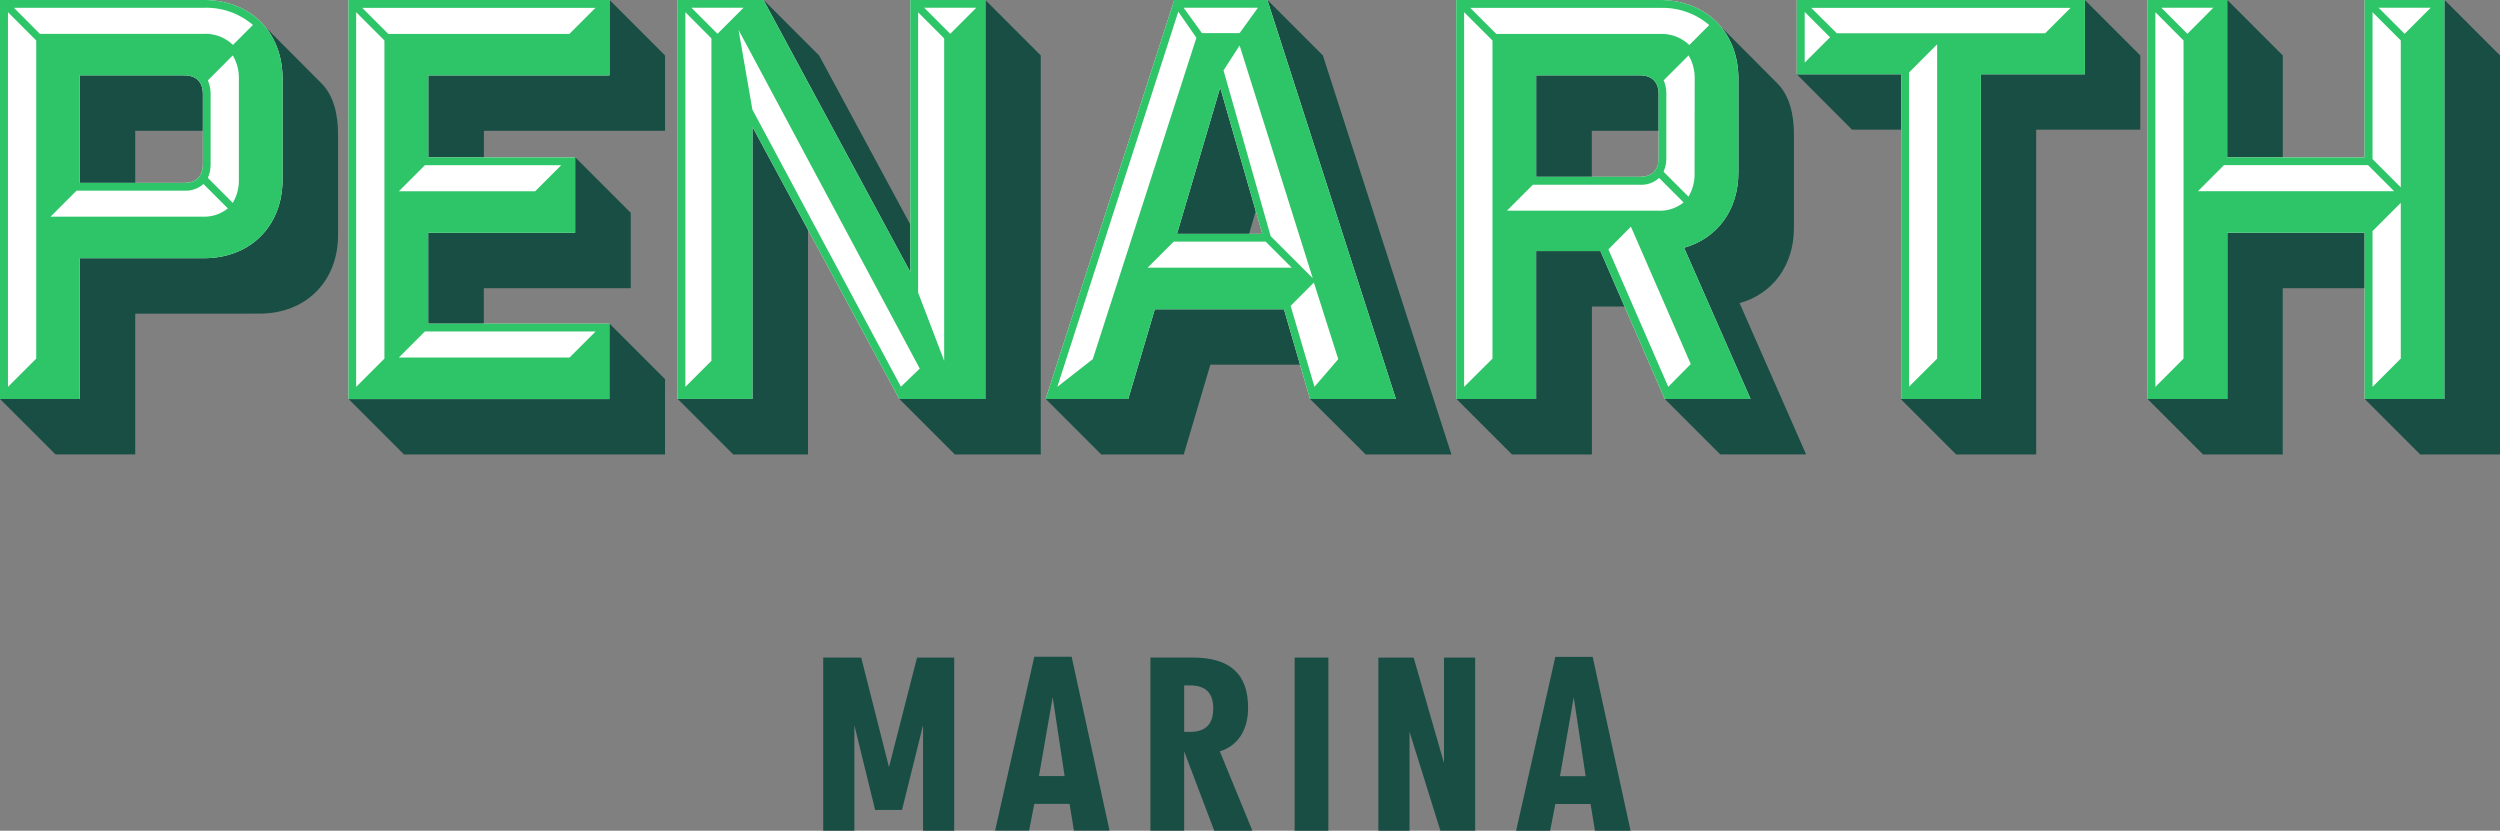 <svg xmlns="http://www.w3.org/2000/svg" width="690.13" height="229.33" viewBox="0 0 690.13 229.33"><rect x="0" y="0" width="690.13" height="229.33" fill="#808080" stroke="none"/><path d="M437.72 214.27h-7.09l3.8-21.78zm1.36 7.67l1.22 7.38h9.82l-10.46-48h-10.31l-10.82 48h9.39l1.43-7.38zm-58.58-40.4v47.79h8.6V202l8.52 27.3h9.6v-47.76h-8.6v29.09l-8.38-29.09zm-13.8 0h-9.31v47.79h9.31zM326.89 202v-12.79h1.58c4.37 0 6.45 2.08 6.45 6.38s-2.08 6.45-6.45 6.45h-1.58zm-9.31-20.49v47.79h9.31v-21.89l8.31 21.92h10.53l-9-21.92c4.94-1.5 7.81-5.87 7.81-12 0-9.39-5-13.9-15.4-13.9h-11.56zm-23.69 32.73h-7.09l3.8-21.78zm1.36 7.67l1.22 7.38h9.82l-10.46-48h-10.31l-10.82 48h9.38l1.44-7.38zm-68-40.4v47.79h8.6v-29.13l5.73 23.42H249l5.81-23.42v29.16h8.6v-47.79h-10.26l-7.74 30.23-7.67-30.23zM88.73 23c3.37 3.37 4.59 8.57 4.59 14.07v27.79c0 12.85-8.87 21.72-21.72 21.72H37.33v38.86h-22L0 110.14l1.53-1.53h19V69.75H56.3c12.85 0 20.19-7.34 20.19-20.19V21.72c0-7.8-1.84-12.39-3.21-14.23zm-36.41-3.72c3.37 0 5.2 1.84 5.2 5.2v11.63H37.33V52H20.5V19.28zM183.58 125.45h-72.06l-15.3-15.3 1.53-1.53h69V90.88l1.53-1.53 15.3 15.3zm-50-89.34V45h-16.85V19.28h50V1.53L168.29 0l15.3 15.3v20.81zm25.24 7.34l15.3 15.3v20.81h-40.56v11.32h-16.83V62.73h40.54V45zM223.05 125.45H202.4l-15.3-15.3 1.53-1.53h17.59V30.29l16.83 31.21zM209.28 1.53L210.81 0l15.3 15.3 26.16 48.5v13h-1.83zm54.31 123.92l-15.3-15.3 1.53-1.53h20.65V1.53L272 0l15.3 15.3v110.15zM334.12 100.67l-7.34 24.78H304l-15.3-15.3 1.53-1.53H310l7.34-24.78H356l4.44 16.83zm13-44.06l-2.75 9.48H323l12.39-41.92 1.53-1.53 1.53 1.53zm14.53 53.54l1.53-1.53h20.65L348.35 1.53 349.88 0l15.3 15.3 35.49 110.15H377zM439.38 125.45h-22l-15.3-15.3 1.53-1.53h19V67.78h20.5l7.34 16.83h-11v40.84zm14.84-106.17c3.37 0 5.2 1.84 5.2 5.2v11.63h-20v14.23h-16.87V19.28zm6.88 89.34h19.58l-17.59-40.23c9.18-4 15.3-10.4 15.3-20.81V21.73c0-7.8-2-12.7-3.21-14.23L490.63 23c3.37 3.37 4.59 8.57 4.59 14.07v25.8c0 10.4-5.81 18.21-15 20.81l18.36 41.76h-23.7l-15.3-15.3zM496 20.5l1.51-1.5h28.76v16.8h-15zm66.09 15.3v89.65H540l-15.3-15.3 1.53-1.53h19V19H574V1.53L575.53 0l15.3 15.3v20.5zM630.15 125.45h-22l-15.3-15.3 1.53-1.53h19.12l-.15-45.9h41v16.83h-24.2zM614.86 0l15.3 15.3V45h-16.83V1.53zm53.24 125.45l-15.3-15.3 1.53-1.53h19V1.53l1.5-1.53 15.3 15.3v110.15z" fill="#184e44"/><path d="M56.31 0C69.16 0 78 8.87 78 21.72v27.84c0 12.85-8.87 21.72-21.72 21.72H22v38.86H0V0zM50.8 50.49c3.37 0 5.2-1.84 5.2-5.2V26c0-3.37-1.84-5.2-5.2-5.2H22v29.69zM168.23 0v20.81h-50v22.64h40.54v20.81H118.2v25.09h50v20.81h-72V0zM272 0v110.15h-23.75L207.71 35v75.12h-20.66V0h23.71l40.54 75.12V0zM311.45 110.15h-22.8L324.15 0h25.7l35.49 110.15h-23.71l-7.19-24.78h-35.65zm13.46-45.59h23.56l-11.63-40.39zM459.55 110.15L441.8 69.3h-17.75v40.85H402V0h56.15c12.85 0 21.74 8.87 21.74 21.72v25.86c0 10.4-5.81 18.21-15 20.81l18.36 41.76zM457.87 26c0-3.37-1.83-5.2-5.2-5.2h-28.61v28h28.61c3.37 0 5.2-1.84 5.2-5.2zM546.83 20.5v89.65h-22V20.5H496V0h79.55v20.5zM592.82 0h22v43.45h37.94V0h22v110.15h-22v-45.9h-37.91v45.9h-22z" fill="#fff"/><path d="M56.31 0C69.16 0 78 8.87 78 21.72v27.84c0 12.85-8.87 21.72-21.72 21.72H22v38.86H0V0zM10 99V11.17l-7.8-7.8v103.42zm1-89.66h45.31a11 11 0 0 1 8 3.06l5.51-5.51a19.78 19.78 0 0 0-13.5-4.74H3.85zm45.16 41.45a7.34 7.34 0 0 1-5.35 1.84H21.13l-7.19 7.19h42.38a10.43 10.43 0 0 0 6.58-2.29zm-5.36-.3c3.37 0 5.2-1.84 5.2-5.2V26c0-3.37-1.84-5.2-5.2-5.2H22v29.69zm6.58-28.3a9.4 9.4 0 0 1 .76 3.81v19.29a9.65 9.65 0 0 1-.76 3.82L64.26 56a12.11 12.11 0 0 0 1.68-6.43V21.72a12.2 12.2 0 0 0-1.68-6.43zM168.23 0v20.81h-50v22.64h40.54v20.81H118.2v25.09h50v20.81h-72V0zm-62.11 99V11.17l-7.8-7.8v103.42zm1.07-89.64h50l7.19-7.19H100zm2.91 43.44h37.63l7.19-7.19h-37.63zm0 45.9h47.12l7.19-7.19h-47.12zM272 0v110.15h-23.75L207.71 35v75.12h-20.66V0h23.71l40.54 75.12V0zm-75.61 99.6v-89l-7.19-7.23v103.42zm-5.51-97.46l7.19 7.19 7.19-7.19zm13 6.12l3.82 22 41 76.49 5.2-5zm56.76 91.34v-89l-7.19-7.19v77.37zm-5.51-97.46l7.19 7.19 7.19-7.19zM311.45 110.15h-22.8L324.15 0h25.7l35.49 110.15h-23.71l-7.19-24.78h-35.65zm-9.79-11l28.61-88.73-5-7.19-33.4 103.56zm15.14-25.26h39.78l-7.19-7.19H324zm8.11-9.33h23.56l-11.63-40.39zm22.34-62.42h-20.5l5.05 7h10.4zm-9.49 17.29l13 45.74 11.63 11.63-20.19-64.25zm31.67 79.71L362.7 78l-6.42 6.43 6.58 22.34zM459.55 110.15L441.8 69.3h-17.75v40.85H402V0h56.15c12.85 0 21.74 8.87 21.74 21.72v25.86c0 10.4-5.81 18.21-15 20.81l18.36 41.76zM404.17 3.37v103.42L412 99V11.18zm54.16 6a11 11 0 0 1 8 3.06l5.51-5.51a19.78 19.78 0 0 0-13.46-4.74h-52.51l7.19 7.19zm-.15 48.8a10.43 10.43 0 0 0 6.58-2.29L458 49.12a7.33 7.33 0 0 1-5.32 1.88h-29.53L416 58.15h42.22zM457.87 26c0-3.37-1.83-5.2-5.2-5.2h-28.61v28h28.61c3.37 0 5.2-1.84 5.2-5.2zm8.87 74.5l-16.52-37.93-6.22 6.27 16.52 37.94zm1.08-78.78a12.2 12.2 0 0 0-1.68-6.43l-6.88 6.88A9.51 9.51 0 0 1 460 26v17.59a9.49 9.49 0 0 1-.77 3.82l6.88 6.88a12.11 12.11 0 0 0 1.68-6.43zM546.83 20.5v89.65h-22V20.5H496V0h79.55v20.5zm-48.64-3.21l7-7-7-7zm8.87-8.11h57.52l7-7H500zM534.75 99V12.24L527 20v86.74zM592.82 0h22v43.45h37.94V0h22v110.15h-22v-45.9h-37.91v45.9h-22zm9.95 99V11.17L595 3.37v103.42zm-6.12-96.86l7.19 7.19L611 2.14zm10.09 50.64h54.16l-7.19-7.19h-39.78zm56-1.07V11.17l-7.8-7.8v40.54zm0 47.27V56l-7.8 7.8v43zm-6.12-96.84l7.19 7.19L671 2.14z" fill="#2ec468"/></svg>